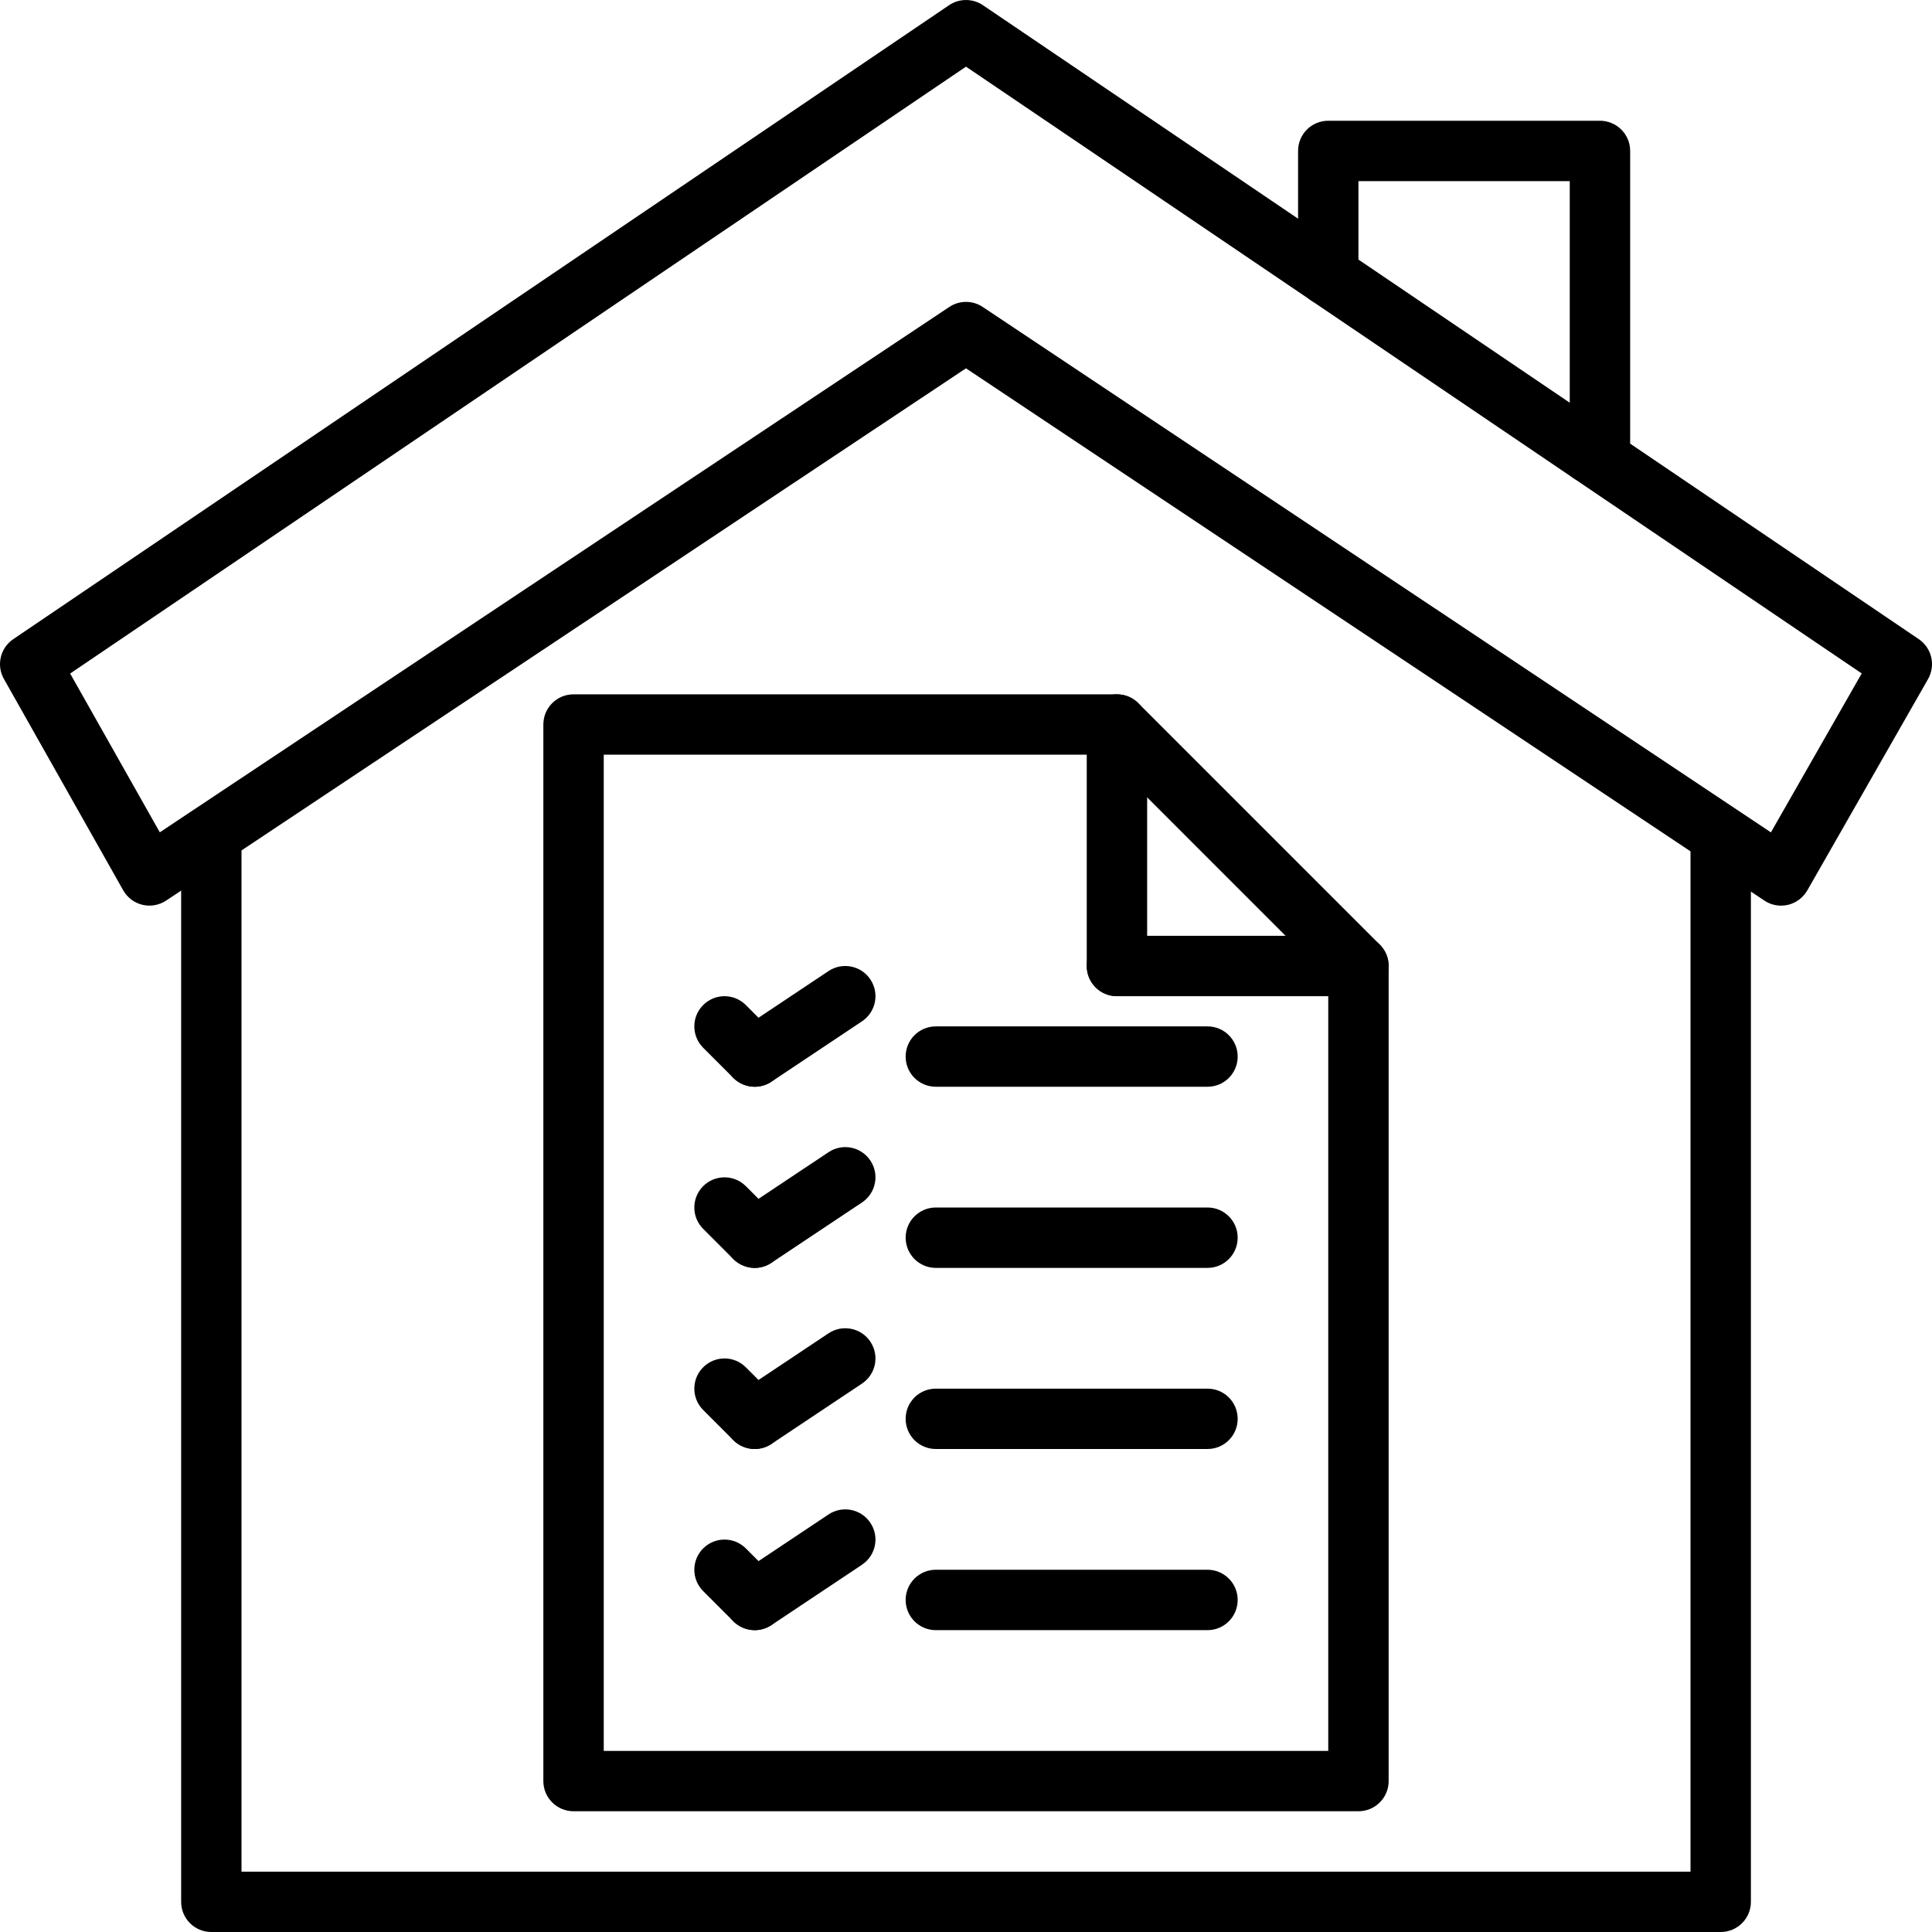 <svg width="42" height="42" viewBox="0 0 42 42" fill="none" xmlns="http://www.w3.org/2000/svg">
<path d="M38.719 19.688C38.591 19.688 38.464 19.65 38.355 19.577L21 8.007L3.613 19.577C3.462 19.678 3.272 19.712 3.098 19.67C2.92 19.628 2.768 19.513 2.678 19.354L0.085 14.76C-0.083 14.463 0.005 14.086 0.289 13.894L20.632 0.113C20.854 -0.037 21.146 -0.037 21.368 0.113L41.712 13.894C41.996 14.086 42.084 14.465 41.914 14.763L39.289 19.357C39.198 19.514 39.047 19.628 38.869 19.671C38.82 19.682 38.77 19.688 38.719 19.688ZM21 6.563C21.127 6.563 21.254 6.599 21.364 6.673L38.498 18.095L40.472 14.64L21 1.449L1.525 14.642L3.474 18.094L20.637 6.673C20.747 6.599 20.873 6.563 21 6.563Z" fill="black"/>
<path d="M34.781 10.5H34.565C34.202 10.5 33.908 10.207 33.908 9.844C33.908 9.65 33.992 9.476 34.125 9.357V3.938H29.531V5.992C29.531 6.354 29.238 6.648 28.875 6.648C28.512 6.648 28.219 6.354 28.219 5.992V3.281C28.219 2.918 28.512 2.625 28.875 2.625H34.781C35.144 2.625 35.438 2.918 35.438 3.281V9.844C35.438 10.207 35.144 10.5 34.781 10.5Z" fill="black"/>
<path d="M37.406 42H4.594C4.231 42 3.938 41.707 3.938 41.344V18.375C3.938 18.012 4.231 17.719 4.594 17.719C4.957 17.719 5.25 18.012 5.25 18.375V40.688H36.75V18.375C36.75 18.012 37.044 17.719 37.406 17.719C37.769 17.719 38.063 18.012 38.063 18.375V41.344C38.063 41.707 37.769 42 37.406 42Z" fill="black"/>
<path d="M29.531 39.375H12.469C12.106 39.375 11.812 39.082 11.812 38.719V15.75C11.812 15.387 12.106 15.094 12.469 15.094H24.281C24.456 15.094 24.623 15.163 24.745 15.286L29.995 20.536C30.119 20.66 30.188 20.826 30.188 21V38.719C30.188 39.082 29.894 39.375 29.531 39.375ZM13.125 38.063H28.875V21.272L24.01 16.406H13.125V38.063Z" fill="black"/>
<path d="M24.281 21.656C23.918 21.656 23.625 21.363 23.625 21V15.75C23.625 15.387 23.918 15.094 24.281 15.094C24.644 15.094 24.938 15.387 24.938 15.75V21C24.938 21.363 24.644 21.656 24.281 21.656Z" fill="black"/>
<path d="M29.531 21.656H24.281C23.918 21.656 23.625 21.363 23.625 21C23.625 20.637 23.918 20.344 24.281 20.344H29.531C29.894 20.344 30.188 20.637 30.188 21C30.188 21.363 29.894 21.656 29.531 21.656Z" fill="black"/>
<path d="M16.406 23.625C16.238 23.625 16.07 23.561 15.942 23.433L15.286 22.777C15.03 22.52 15.03 22.105 15.286 21.849C15.543 21.592 15.957 21.592 16.214 21.849L16.87 22.505C17.127 22.762 17.127 23.176 16.87 23.433C16.742 23.561 16.574 23.625 16.406 23.625Z" fill="black"/>
<path d="M16.407 23.625C16.195 23.625 15.987 23.523 15.861 23.333C15.659 23.031 15.741 22.624 16.042 22.423L18.011 21.11C18.313 20.91 18.721 20.99 18.921 21.292C19.123 21.594 19.041 22.001 18.74 22.202L16.771 23.515C16.659 23.589 16.533 23.625 16.407 23.625Z" fill="black"/>
<path d="M26.25 23.625H20.344C19.981 23.625 19.688 23.332 19.688 22.969C19.688 22.606 19.981 22.313 20.344 22.313H26.25C26.613 22.313 26.906 22.606 26.906 22.969C26.906 23.332 26.613 23.625 26.25 23.625Z" fill="black"/>
<path d="M16.406 27.563C16.238 27.563 16.07 27.498 15.942 27.37L15.286 26.714C15.03 26.457 15.03 26.043 15.286 25.786C15.543 25.53 15.957 25.53 16.214 25.786L16.87 26.442C17.127 26.699 17.127 27.114 16.87 27.37C16.742 27.498 16.574 27.563 16.406 27.563Z" fill="black"/>
<path d="M16.407 27.563C16.195 27.563 15.987 27.46 15.861 27.271C15.659 26.969 15.741 26.562 16.042 26.36L18.011 25.048C18.313 24.846 18.721 24.928 18.921 25.23C19.123 25.532 19.041 25.938 18.74 26.14L16.771 27.452C16.659 27.526 16.533 27.563 16.407 27.563Z" fill="black"/>
<path d="M26.25 27.563H20.344C19.981 27.563 19.688 27.269 19.688 26.906C19.688 26.544 19.981 26.25 20.344 26.25H26.25C26.613 26.25 26.906 26.544 26.906 26.906C26.906 27.269 26.613 27.563 26.25 27.563Z" fill="black"/>
<path d="M16.406 31.5C16.238 31.5 16.07 31.436 15.942 31.308L15.286 30.652C15.03 30.395 15.03 29.98 15.286 29.724C15.543 29.467 15.957 29.467 16.214 29.724L16.87 30.38C17.127 30.637 17.127 31.051 16.87 31.308C16.742 31.436 16.574 31.5 16.406 31.5Z" fill="black"/>
<path d="M16.407 31.5C16.195 31.5 15.987 31.398 15.861 31.208C15.659 30.906 15.741 30.499 16.042 30.298L18.011 28.985C18.313 28.784 18.721 28.866 18.921 29.167C19.123 29.469 19.041 29.876 18.74 30.077L16.771 31.39C16.659 31.464 16.533 31.5 16.407 31.5Z" fill="black"/>
<path d="M26.25 31.5H20.344C19.981 31.5 19.688 31.207 19.688 30.844C19.688 30.481 19.981 30.188 20.344 30.188H26.25C26.613 30.188 26.906 30.481 26.906 30.844C26.906 31.207 26.613 31.5 26.25 31.5Z" fill="black"/>
<path d="M16.406 35.438C16.238 35.438 16.07 35.373 15.942 35.245L15.286 34.589C15.03 34.333 15.03 33.918 15.286 33.661C15.543 33.405 15.957 33.405 16.214 33.661L16.87 34.317C17.127 34.574 17.127 34.989 16.87 35.245C16.742 35.373 16.574 35.438 16.406 35.438Z" fill="black"/>
<path d="M16.407 35.438C16.195 35.438 15.987 35.335 15.861 35.146C15.659 34.844 15.741 34.437 16.042 34.236L18.011 32.923C18.313 32.722 18.721 32.803 18.921 33.105C19.123 33.407 19.041 33.813 18.74 34.015L16.771 35.328C16.659 35.402 16.533 35.438 16.407 35.438Z" fill="black"/>
<path d="M26.25 35.438H20.344C19.981 35.438 19.688 35.144 19.688 34.781C19.688 34.419 19.981 34.125 20.344 34.125H26.25C26.613 34.125 26.906 34.419 26.906 34.781C26.906 35.144 26.613 35.438 26.25 35.438Z" fill="black"/>
</svg>
